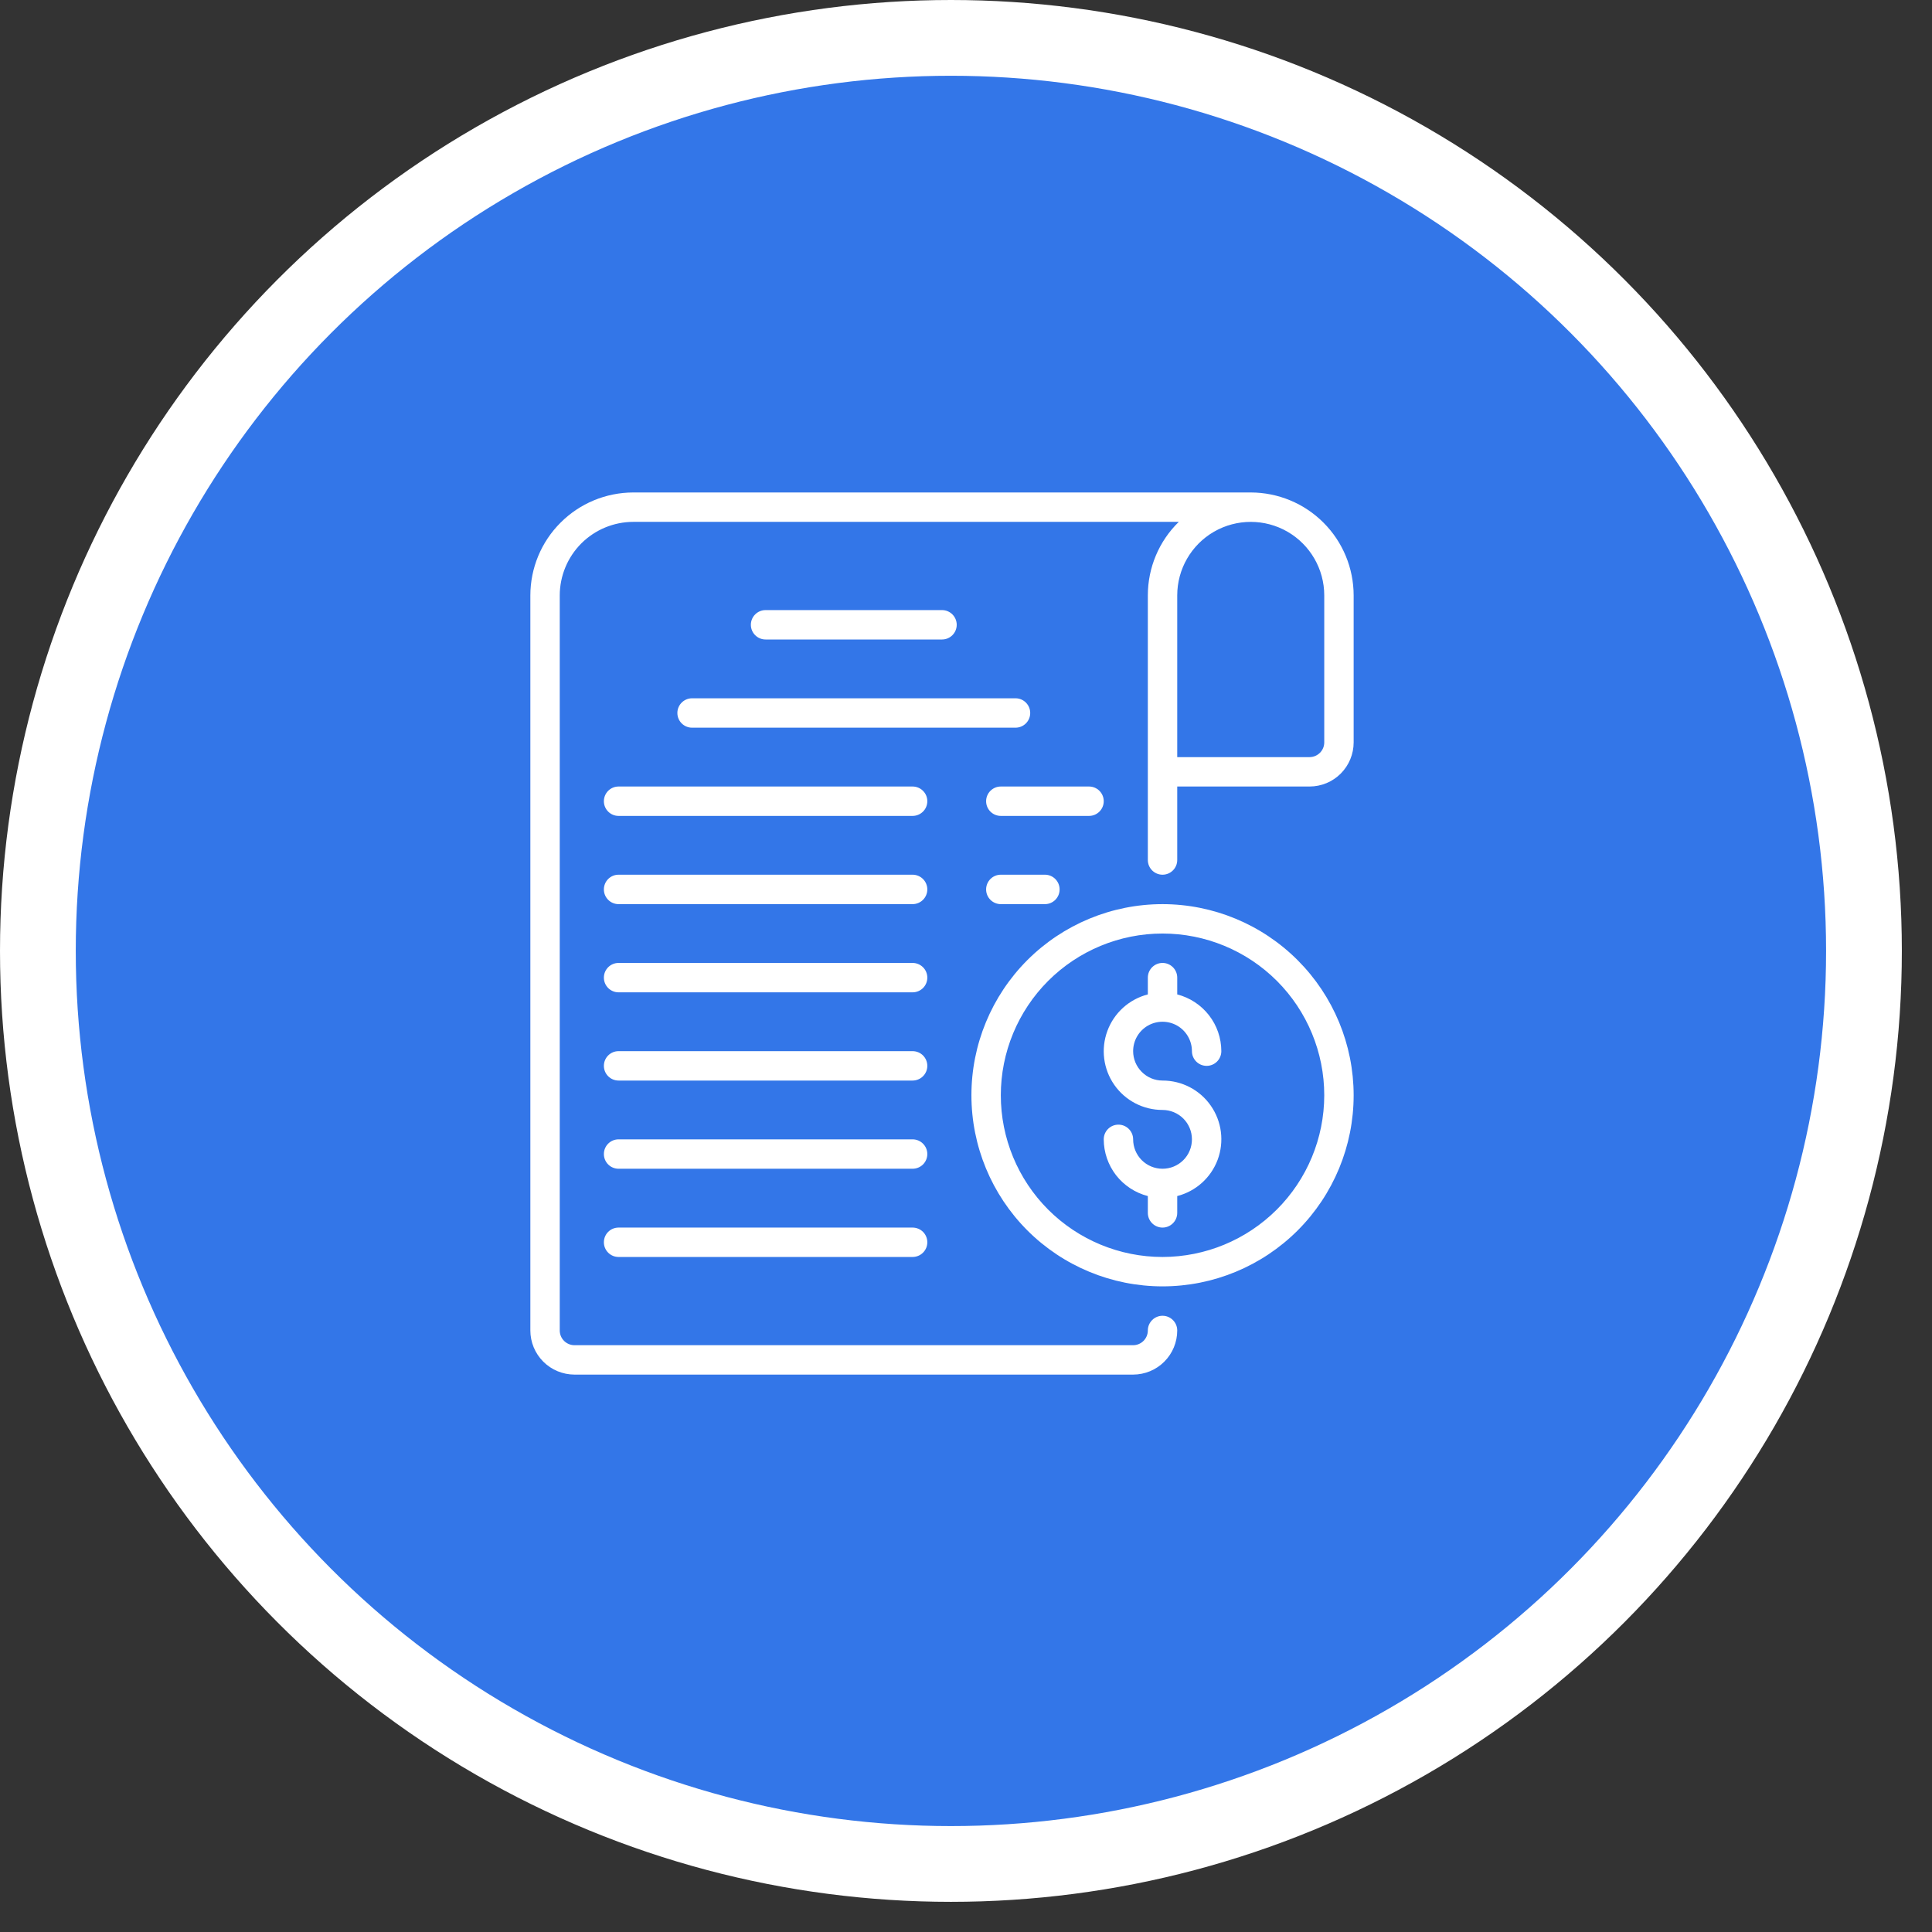 <svg width="51" height="51" viewBox="0 0 51 51" fill="none" xmlns="http://www.w3.org/2000/svg">
<rect x="0" y="0" width="51" height="51" fill="#333333" stroke="none"/>
<circle cx="25.102" cy="25.102" r="24.102" fill="#3376E8" stroke="white" stroke-width="2"/>
<path d="M33.017 13H16.717C15.996 13.001 15.306 13.287 14.797 13.797C14.287 14.306 14.001 14.996 14 15.717V35.121C14 35.43 14.123 35.726 14.341 35.944C14.56 36.163 14.856 36.285 15.164 36.286H29.912C30.221 36.285 30.517 36.163 30.735 35.944C30.953 35.726 31.076 35.43 31.076 35.121C31.076 34.907 30.902 34.733 30.688 34.733C30.474 34.733 30.3 34.907 30.3 35.121C30.3 35.336 30.126 35.509 29.912 35.51H15.164C14.95 35.509 14.776 35.336 14.776 35.121V15.717C14.777 15.202 14.982 14.709 15.345 14.345C15.709 13.982 16.202 13.777 16.717 13.776H31.117C30.594 14.286 30.3 14.986 30.3 15.717V22.702C30.3 22.917 30.474 23.09 30.688 23.09C30.902 23.09 31.076 22.917 31.076 22.702V20.762H34.569C34.878 20.762 35.174 20.639 35.392 20.421C35.61 20.202 35.733 19.906 35.733 19.598V15.717C35.732 14.996 35.446 14.306 34.937 13.797C34.428 13.287 33.737 13.001 33.017 13L33.017 13ZM34.957 19.598C34.957 19.812 34.783 19.985 34.569 19.986H31.076V15.717C31.076 15.024 31.446 14.383 32.046 14.036C32.647 13.69 33.387 13.69 33.987 14.036C34.587 14.383 34.957 15.024 34.957 15.717V19.598ZM20.209 16.881C19.995 16.881 19.821 16.707 19.821 16.493C19.821 16.279 19.995 16.105 20.209 16.105H24.867C25.081 16.105 25.255 16.279 25.255 16.493C25.255 16.707 25.081 16.881 24.867 16.881H20.209ZM26.807 19.209H18.269C18.055 19.209 17.881 19.036 17.881 18.821C17.881 18.607 18.055 18.433 18.269 18.433H26.807C27.021 18.433 27.195 18.607 27.195 18.821C27.195 19.036 27.021 19.209 26.807 19.209ZM24.479 21.15C24.479 21.253 24.438 21.352 24.365 21.424C24.292 21.497 24.193 21.538 24.09 21.538H16.329C16.114 21.538 15.941 21.364 15.941 21.15C15.941 20.936 16.114 20.762 16.329 20.762H24.09C24.193 20.762 24.292 20.803 24.365 20.876C24.438 20.948 24.479 21.047 24.479 21.15ZM28.748 21.538H26.419C26.205 21.538 26.031 21.364 26.031 21.15C26.031 20.936 26.205 20.762 26.419 20.762H28.748C28.962 20.762 29.136 20.936 29.136 21.15C29.136 21.364 28.962 21.538 28.748 21.538ZM24.479 23.479C24.479 23.581 24.438 23.68 24.365 23.753C24.292 23.826 24.193 23.867 24.09 23.867H16.329C16.114 23.867 15.941 23.693 15.941 23.479C15.941 23.264 16.114 23.09 16.329 23.09H24.09C24.193 23.09 24.292 23.131 24.365 23.204C24.438 23.277 24.479 23.376 24.479 23.479ZM27.583 23.09C27.798 23.09 27.971 23.264 27.971 23.479C27.971 23.693 27.798 23.867 27.583 23.867H26.419C26.205 23.867 26.031 23.693 26.031 23.479C26.031 23.264 26.205 23.09 26.419 23.09H27.583ZM24.479 25.807C24.479 25.91 24.438 26.009 24.365 26.082C24.292 26.154 24.193 26.195 24.09 26.195H16.329C16.114 26.195 15.941 26.021 15.941 25.807C15.941 25.593 16.114 25.419 16.329 25.419H24.09C24.193 25.419 24.292 25.46 24.365 25.533C24.438 25.605 24.479 25.704 24.479 25.807ZM24.479 28.136C24.479 28.239 24.438 28.337 24.365 28.41C24.292 28.483 24.193 28.524 24.09 28.524H16.329C16.114 28.524 15.941 28.35 15.941 28.136C15.941 27.921 16.114 27.748 16.329 27.748H24.09C24.193 27.748 24.292 27.788 24.365 27.861C24.438 27.934 24.479 28.033 24.479 28.136ZM24.479 30.464C24.479 30.567 24.438 30.666 24.365 30.739C24.292 30.811 24.193 30.852 24.09 30.852H16.329C16.114 30.852 15.941 30.679 15.941 30.464C15.941 30.25 16.114 30.076 16.329 30.076H24.09C24.193 30.076 24.292 30.117 24.365 30.19C24.438 30.263 24.479 30.361 24.479 30.464ZM24.479 32.793C24.479 32.896 24.438 32.995 24.365 33.067C24.292 33.14 24.193 33.181 24.09 33.181H16.329C16.114 33.181 15.941 33.007 15.941 32.793C15.941 32.578 16.114 32.405 16.329 32.405H24.09C24.193 32.405 24.292 32.446 24.365 32.518C24.438 32.591 24.479 32.69 24.479 32.793ZM30.688 23.867C29.35 23.867 28.067 24.398 27.12 25.344C26.174 26.291 25.643 27.574 25.643 28.912C25.643 30.25 26.174 31.533 27.12 32.48C28.067 33.426 29.35 33.957 30.688 33.957C32.026 33.957 33.309 33.426 34.256 32.48C35.202 31.533 35.733 30.25 35.733 28.912C35.732 27.574 35.2 26.292 34.254 25.346C33.308 24.4 32.026 23.868 30.688 23.867ZM30.688 33.181C29.556 33.181 28.47 32.731 27.669 31.931C26.869 31.13 26.419 30.044 26.419 28.912C26.419 27.78 26.869 26.694 27.669 25.893C28.47 25.093 29.556 24.643 30.688 24.643C31.82 24.643 32.906 25.093 33.707 25.893C34.507 26.694 34.957 27.78 34.957 28.912C34.956 30.044 34.506 31.129 33.705 31.929C32.905 32.729 31.82 33.18 30.688 33.181ZM29.912 27.748C29.912 27.953 29.994 28.151 30.14 28.296C30.285 28.442 30.482 28.524 30.688 28.524C31.196 28.523 31.672 28.77 31.962 29.187C32.253 29.604 32.32 30.136 32.144 30.612C31.967 31.088 31.568 31.447 31.076 31.573V32.017C31.076 32.231 30.902 32.405 30.688 32.405C30.474 32.405 30.3 32.231 30.3 32.017V31.573C29.968 31.488 29.673 31.294 29.462 31.024C29.252 30.753 29.137 30.419 29.136 30.076C29.136 29.862 29.309 29.688 29.524 29.688C29.738 29.688 29.912 29.862 29.912 30.076C29.912 30.282 29.994 30.48 30.139 30.625C30.285 30.771 30.482 30.852 30.688 30.852C30.894 30.852 31.091 30.771 31.237 30.625C31.383 30.48 31.464 30.282 31.464 30.076C31.464 29.87 31.383 29.673 31.237 29.527C31.091 29.382 30.894 29.3 30.688 29.3C30.18 29.301 29.704 29.053 29.414 28.637C29.124 28.22 29.056 27.688 29.233 27.212C29.409 26.736 29.808 26.377 30.3 26.25V25.807C30.3 25.593 30.474 25.419 30.688 25.419C30.902 25.419 31.076 25.593 31.076 25.807V26.25C31.409 26.336 31.703 26.529 31.914 26.8C32.125 27.071 32.239 27.404 32.24 27.748C32.24 27.962 32.067 28.136 31.852 28.136C31.638 28.136 31.464 27.962 31.464 27.748C31.464 27.47 31.316 27.214 31.076 27.075C30.836 26.937 30.54 26.937 30.3 27.075C30.06 27.214 29.912 27.47 29.912 27.748L29.912 27.748Z" fill="white"/>
</svg>
